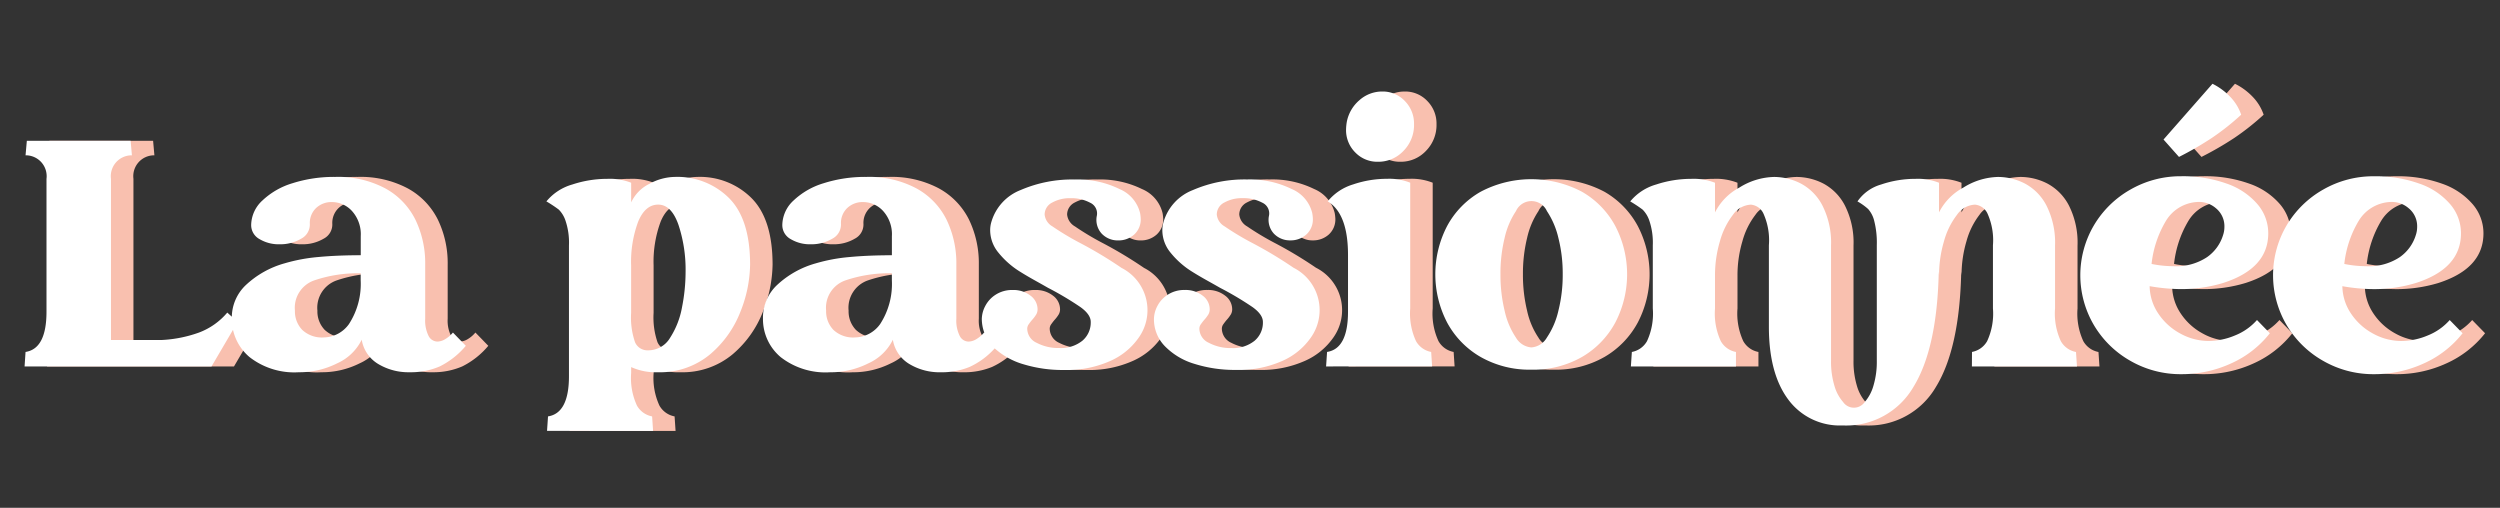 <?xml version="1.0" encoding="UTF-8"?> <svg xmlns="http://www.w3.org/2000/svg" xmlns:xlink="http://www.w3.org/1999/xlink" width="256" height="52" viewBox="0 0 256 52"><rect x="0" y="0" width="256" height="52" fill="#333333" stroke="none"/><defs><clipPath id="clip-Logo-passionnee"><rect width="256" height="52"></rect></clipPath></defs><g id="Logo-passionnee" clip-path="url(#clip-Logo-passionnee)"><g id="Groupe_6" data-name="Groupe 6" transform="translate(-6 1)"><g id="Groupe_4" data-name="Groupe 4" transform="translate(10.818 7.578)"><path id="Tracé_29" data-name="Tracé 29" d="M25.256,43.969l-2.673,4.555H3.44l.1-1.485q2.145-.33,2.145-4.126v-13.6a2.137,2.137,0,0,0-2.145-2.409l.132-1.485H14.3l.132,1.485a2.137,2.137,0,0,0-2.145,2.409v16.5h5.248a13.122,13.122,0,0,0,3.763-.759,7.021,7.021,0,0,0,2.9-2.046Zm23.368,2.442a8.263,8.263,0,0,1-2.673,2.112,7.417,7.417,0,0,1-3.069.594,6,6,0,0,1-3.251-.858,3.554,3.554,0,0,1-1.667-2.475l-.066.132a5.132,5.132,0,0,1-2.459,2.294,8.558,8.558,0,0,1-3.911.908,7.454,7.454,0,0,1-5.05-1.551,5.082,5.082,0,0,1-1.815-3.928,4.578,4.578,0,0,1,1.419-3.433,9.557,9.557,0,0,1,3.994-2.244,17.512,17.512,0,0,1,3.449-.644q1.931-.182,4.34-.182V35.189a3.555,3.555,0,0,0-.891-2.574,2.8,2.8,0,0,0-2.079-.924,2.286,2.286,0,0,0-1.584.594,2.107,2.107,0,0,0-.66,1.65,1.633,1.633,0,0,1-.908,1.518,4.2,4.2,0,0,1-2.195.561,3.828,3.828,0,0,1-2.046-.528,1.63,1.63,0,0,1-.858-1.452,3.469,3.469,0,0,1,1.139-2.492,7.691,7.691,0,0,1,3.1-1.782,13.991,13.991,0,0,1,4.373-.644,10.287,10.287,0,0,1,5.116,1.172,7.4,7.4,0,0,1,3.086,3.2,10.225,10.225,0,0,1,1.007,4.6v5.545a3.52,3.52,0,0,0,.347,1.766,1.033,1.033,0,0,0,.908.578,1.607,1.607,0,0,0,.792-.248,3.019,3.019,0,0,0,.792-.677ZM34.1,45.553a3.232,3.232,0,0,0,2.558-1.37,7.55,7.55,0,0,0,1.2-4.472v-.726a13.84,13.84,0,0,0-4.753.726,2.964,2.964,0,0,0-1.98,3.1,2.725,2.725,0,0,0,.743,1.964A2.948,2.948,0,0,0,34.1,45.553ZM70.044,29.116a7.486,7.486,0,0,1,5.528,2.162q2.162,2.162,2.162,6.816a13.406,13.406,0,0,1-.974,4.786,10.86,10.86,0,0,1-3.086,4.373,8,8,0,0,1-5.347,1.865,6.123,6.123,0,0,1-2.772-.528v.594a6.724,6.724,0,0,0,.594,3.35A2.256,2.256,0,0,0,67.7,53.639l.1,1.485H56.941l.1-1.485q2.145-.33,2.145-4.126v-13.4a7.028,7.028,0,0,0-.347-2.492,2.9,2.9,0,0,0-.693-1.155,13.073,13.073,0,0,0-1.271-.842,5.33,5.33,0,0,1,2.657-1.733,11.452,11.452,0,0,1,3.581-.578,6,6,0,0,1,2.442.4v2.013a3.988,3.988,0,0,1,1.865-1.9A5.571,5.571,0,0,1,70.044,29.116ZM67.3,46.873a2.6,2.6,0,0,0,2.244-1.287,8.575,8.575,0,0,0,1.221-3.135,18.647,18.647,0,0,0,.363-3.6,14.6,14.6,0,0,0-.726-4.819q-.726-2.079-2.079-2.079-1.32,0-2.046,1.733a11.8,11.8,0,0,0-.726,4.505v4.852a7.769,7.769,0,0,0,.4,3A1.385,1.385,0,0,0,67.3,46.873Zm48.452-8.449a4.857,4.857,0,0,1,1.733,7.212,6.961,6.961,0,0,1-2.871,2.327,10.917,10.917,0,0,1-4.736.924,13.8,13.8,0,0,1-4.126-.578,7.54,7.54,0,0,1-2.97-1.634,7.9,7.9,0,0,1-2.574,1.9,7.479,7.479,0,0,1-2.937.545,6,6,0,0,1-3.251-.858,3.554,3.554,0,0,1-1.667-2.475l-.066.132a5.132,5.132,0,0,1-2.459,2.294,8.558,8.558,0,0,1-3.911.908,7.454,7.454,0,0,1-5.05-1.551,5.082,5.082,0,0,1-1.815-3.928,4.578,4.578,0,0,1,1.419-3.433,9.557,9.557,0,0,1,3.994-2.244,17.512,17.512,0,0,1,3.449-.644q1.931-.182,4.34-.182V35.189a3.555,3.555,0,0,0-.891-2.574,2.8,2.8,0,0,0-2.079-.924,2.286,2.286,0,0,0-1.584.594,2.107,2.107,0,0,0-.66,1.65,1.633,1.633,0,0,1-.908,1.518,4.2,4.2,0,0,1-2.195.561,3.828,3.828,0,0,1-2.046-.528,1.63,1.63,0,0,1-.858-1.452,3.469,3.469,0,0,1,1.139-2.492,7.691,7.691,0,0,1,3.1-1.782,13.991,13.991,0,0,1,4.373-.644,10.287,10.287,0,0,1,5.116,1.172,7.4,7.4,0,0,1,3.086,3.2,10.225,10.225,0,0,1,1.007,4.6v5.545A3.52,3.52,0,0,0,99.2,45.4a1.033,1.033,0,0,0,.908.578,1.607,1.607,0,0,0,.792-.248,3.019,3.019,0,0,0,.792-.677l.033.033a4.138,4.138,0,0,1-.264-1.419,2.956,2.956,0,0,1,.347-1.32,3.02,3.02,0,0,1,1.073-1.172,3.107,3.107,0,0,1,1.749-.479,2.825,2.825,0,0,1,1.815.578,1.737,1.737,0,0,1,.726,1.4,1.039,1.039,0,0,1-.149.545,3.923,3.923,0,0,1-.446.578q-.165.2-.314.413a.772.772,0,0,0-.149.446,1.609,1.609,0,0,0,.974,1.452,4.741,4.741,0,0,0,2.294.528,3.514,3.514,0,0,0,2.376-.743,2.433,2.433,0,0,0,.858-1.931q0-.759-1.056-1.518a32.313,32.313,0,0,0-3.334-1.98q-.4-.231-1.287-.726t-1.518-.891a8.768,8.768,0,0,1-2.277-2,3.611,3.611,0,0,1-.825-2.228,2.925,2.925,0,0,1,.132-.924,5,5,0,0,1,2.987-3.235A13.306,13.306,0,0,1,111,29.381a9.684,9.684,0,0,1,4.555.974,3.584,3.584,0,0,1,2.112,2.459,3.962,3.962,0,0,1,.066.561,2.081,2.081,0,0,1-.677,1.65,2.391,2.391,0,0,1-1.634.594,2.265,2.265,0,0,1-1.667-.677,2.084,2.084,0,0,1-.512-1.865,1.206,1.206,0,0,0-.693-1.32,4.066,4.066,0,0,0-2.013-.462,3.684,3.684,0,0,0-1.865.446,1.371,1.371,0,0,0-.776,1.238,1.569,1.569,0,0,0,.792,1.2,28.307,28.307,0,0,0,2.706,1.634A42.591,42.591,0,0,1,115.757,38.424ZM88.494,45.553a3.232,3.232,0,0,0,2.558-1.37,7.55,7.55,0,0,0,1.2-4.472v-.726a13.84,13.84,0,0,0-4.753.726,2.964,2.964,0,0,0-1.98,3.1,2.725,2.725,0,0,0,.743,1.964A2.948,2.948,0,0,0,88.494,45.553Zm38.517,1.089a3.514,3.514,0,0,0,2.376-.743,2.433,2.433,0,0,0,.858-1.931q0-.759-1.056-1.518a32.309,32.309,0,0,0-3.334-1.98q-.4-.231-1.287-.726t-1.518-.891a8.768,8.768,0,0,1-2.277-2,3.611,3.611,0,0,1-.825-2.228,2.926,2.926,0,0,1,.132-.924,5,5,0,0,1,2.987-3.235,13.306,13.306,0,0,1,5.561-1.089,9.684,9.684,0,0,1,4.555.974,3.584,3.584,0,0,1,2.112,2.459,3.961,3.961,0,0,1,.066.561,2.081,2.081,0,0,1-.677,1.65,2.391,2.391,0,0,1-1.634.594,2.265,2.265,0,0,1-1.667-.677,2.084,2.084,0,0,1-.512-1.865,1.206,1.206,0,0,0-.693-1.32,4.066,4.066,0,0,0-2.013-.462,3.684,3.684,0,0,0-1.865.446,1.371,1.371,0,0,0-.776,1.238,1.569,1.569,0,0,0,.792,1.2,28.307,28.307,0,0,0,2.706,1.634,42.587,42.587,0,0,1,4.357,2.607,4.857,4.857,0,0,1,1.733,7.212,6.961,6.961,0,0,1-2.871,2.327,10.917,10.917,0,0,1-4.736.924,13.74,13.74,0,0,1-4.291-.627,7.007,7.007,0,0,1-3.02-1.815,3.942,3.942,0,0,1-1.106-2.772,2.956,2.956,0,0,1,.347-1.32,3.02,3.02,0,0,1,1.073-1.172,3.107,3.107,0,0,1,1.749-.479,2.825,2.825,0,0,1,1.815.578,1.737,1.737,0,0,1,.726,1.4,1.039,1.039,0,0,1-.149.545,3.924,3.924,0,0,1-.446.578q-.165.2-.314.413a.772.772,0,0,0-.149.446,1.609,1.609,0,0,0,.974,1.452A4.741,4.741,0,0,0,127.011,46.642Zm15.017-19.077a3.133,3.133,0,0,1-2.327-.957,3.216,3.216,0,0,1-.941-2.343,5.456,5.456,0,0,1,.066-.726,3.861,3.861,0,0,1,1.3-2.277,3.486,3.486,0,0,1,2.327-.891,3.106,3.106,0,0,1,2.327.974,3.272,3.272,0,0,1,.941,2.36,3.77,3.77,0,0,1-1.089,2.756A3.531,3.531,0,0,1,142.029,27.565Zm5.545,20.958H136.715l.1-1.485q2.145-.33,2.145-4.126V37.1q0-4.225-2.079-5.479a5.326,5.326,0,0,1,2.591-1.733,10.752,10.752,0,0,1,3.482-.578,5.792,5.792,0,0,1,2.376.4V42.583a6.724,6.724,0,0,0,.594,3.35,2.256,2.256,0,0,0,1.551,1.106Zm10.166.33a10.1,10.1,0,0,1-5.2-1.3,8.974,8.974,0,0,1-3.433-3.532,10.708,10.708,0,0,1,0-9.869,8.861,8.861,0,0,1,3.433-3.515,11.107,11.107,0,0,1,10.38,0,8.893,8.893,0,0,1,3.416,3.515,10.707,10.707,0,0,1,0,9.869,9.007,9.007,0,0,1-3.416,3.532A10.015,10.015,0,0,1,157.739,48.854Zm0-2.277a2.007,2.007,0,0,0,1.584-1.007A8.164,8.164,0,0,0,160.5,42.83a15.008,15.008,0,0,0,.446-3.746,14.812,14.812,0,0,0-.446-3.73,8.368,8.368,0,0,0-1.172-2.739,1.738,1.738,0,0,0-3.168,0A8.144,8.144,0,0,0,155,35.354a15.353,15.353,0,0,0-.429,3.73A15.556,15.556,0,0,0,155,42.83a7.952,7.952,0,0,0,1.155,2.739A2.007,2.007,0,0,0,157.739,46.576Zm45.118.462a2.256,2.256,0,0,0,1.551-1.106,6.724,6.724,0,0,0,.594-3.35V36.114a6.662,6.662,0,0,0-.561-3.251,1.567,1.567,0,0,0-1.287-.908,2.375,2.375,0,0,0-1.832,1.04,7.773,7.773,0,0,0-1.337,2.723,12.217,12.217,0,0,0-.5,3.466l-.033-.363q-.165,7.855-2.591,11.8a7.958,7.958,0,0,1-7.245,3.944,6.551,6.551,0,0,1-5.578-2.657q-1.98-2.657-1.98-7.443v-8.35a6.662,6.662,0,0,0-.561-3.251,1.567,1.567,0,0,0-1.287-.908,2.375,2.375,0,0,0-1.832,1.04,7.773,7.773,0,0,0-1.337,2.723,12.218,12.218,0,0,0-.5,3.466v3.4a6.724,6.724,0,0,0,.594,3.35,2.256,2.256,0,0,0,1.551,1.106v1.485h-10.76l.1-1.485a2.256,2.256,0,0,0,1.551-1.106,6.724,6.724,0,0,0,.594-3.35V36.114a7.028,7.028,0,0,0-.347-2.492,2.9,2.9,0,0,0-.693-1.155,13.07,13.07,0,0,0-1.271-.842,5.33,5.33,0,0,1,2.657-1.733,11.452,11.452,0,0,1,3.581-.578,6,6,0,0,1,2.442.4v3.036a5.909,5.909,0,0,1,2.492-2.541,6.941,6.941,0,0,1,3.548-1.089,6.033,6.033,0,0,1,2.756.677,5.29,5.29,0,0,1,2.211,2.261,8.424,8.424,0,0,1,.875,4.093V47.929a8.526,8.526,0,0,0,.347,2.574,4.31,4.31,0,0,0,.891,1.667,1.347,1.347,0,0,0,2.211,0,4.31,4.31,0,0,0,.891-1.667,8.526,8.526,0,0,0,.347-2.574V36.114a9.071,9.071,0,0,0-.264-2.492,2.836,2.836,0,0,0-.627-1.221,6.151,6.151,0,0,0-1.089-.776,4.4,4.4,0,0,1,2.426-1.733,10.851,10.851,0,0,1,3.515-.578,5.893,5.893,0,0,1,2.409.4v3.036a5.909,5.909,0,0,1,2.492-2.541,6.941,6.941,0,0,1,3.548-1.089,6.033,6.033,0,0,1,2.756.677,5.29,5.29,0,0,1,2.211,2.261,8.423,8.423,0,0,1,.875,4.093v6.436a6.724,6.724,0,0,0,.594,3.35,2.256,2.256,0,0,0,1.551,1.106l.1,1.485h-10.76Zm30.5-1.914a10.5,10.5,0,0,1-3.961,3.086,12.121,12.121,0,0,1-5.116,1.106,10.292,10.292,0,0,1-5.182-1.353,10.149,10.149,0,0,1-3.763-3.68,10.072,10.072,0,0,1,0-10.2A10.149,10.149,0,0,1,219.1,30.4a10.292,10.292,0,0,1,5.182-1.353,13.284,13.284,0,0,1,4.67.759,7.257,7.257,0,0,1,3.135,2.1,4.569,4.569,0,0,1,1.106,2.987q0,3.6-4.621,5.083a14.676,14.676,0,0,1-4.324.627,18.839,18.839,0,0,1-3.2-.3,5.144,5.144,0,0,0,.908,2.838,6.273,6.273,0,0,0,2.261,2.03,6.006,6.006,0,0,0,2.871.743,7.063,7.063,0,0,0,2.69-.561,5.914,5.914,0,0,0,2.261-1.584Zm-7.525-13.433a4,4,0,0,0-3.119,1.931,10.838,10.838,0,0,0-1.469,4.406,11.28,11.28,0,0,0,2.211.231,5.737,5.737,0,0,0,3.466-.924,4.293,4.293,0,0,0,1.65-2.277,2.592,2.592,0,0,0,.132-.825,2.366,2.366,0,0,0-.875-1.914A2.65,2.65,0,0,0,225.829,31.691Zm1.65-12.113a6.444,6.444,0,0,1,1.832,1.353,4.9,4.9,0,0,1,1.106,1.815,25.283,25.283,0,0,1-3,2.376,33.3,33.3,0,0,1-3.367,1.947l-1.584-1.782Zm25.612,25.546a10.5,10.5,0,0,1-3.961,3.086,12.121,12.121,0,0,1-5.116,1.106,10.292,10.292,0,0,1-5.182-1.353,10.149,10.149,0,0,1-3.763-3.68,10.072,10.072,0,0,1,0-10.2,10.149,10.149,0,0,1,3.763-3.68,10.292,10.292,0,0,1,5.182-1.353,13.284,13.284,0,0,1,4.67.759,7.257,7.257,0,0,1,3.135,2.1,4.569,4.569,0,0,1,1.106,2.987q0,3.6-4.621,5.083a14.676,14.676,0,0,1-4.324.627,18.839,18.839,0,0,1-3.2-.3,5.144,5.144,0,0,0,.908,2.838,6.272,6.272,0,0,0,2.261,2.03,6.005,6.005,0,0,0,2.871.743,7.063,7.063,0,0,0,2.69-.561,5.914,5.914,0,0,0,2.261-1.584Zm-7.525-13.433a4,4,0,0,0-3.119,1.931,10.837,10.837,0,0,0-1.469,4.406,11.28,11.28,0,0,0,2.211.231,5.738,5.738,0,0,0,3.466-.924,4.293,4.293,0,0,0,1.65-2.277,2.592,2.592,0,0,0,.132-.825,2.366,2.366,0,0,0-.875-1.914A2.65,2.65,0,0,0,245.566,31.691Z" transform="translate(-3.44 -19.578)" fill="#f9c0af"></path></g><g id="Groupe_5" data-name="Groupe 5" transform="translate(8.516 7.578)"><path id="Tracé_29-2" data-name="Tracé 29" d="M25.256,43.969l-2.673,4.555H3.44l.1-1.485q2.145-.33,2.145-4.126v-13.6a2.137,2.137,0,0,0-2.145-2.409l.132-1.485H14.3l.132,1.485a2.137,2.137,0,0,0-2.145,2.409v16.5h5.248a13.122,13.122,0,0,0,3.763-.759,7.021,7.021,0,0,0,2.9-2.046Zm23.368,2.442a8.263,8.263,0,0,1-2.673,2.112,7.417,7.417,0,0,1-3.069.594,6,6,0,0,1-3.251-.858,3.554,3.554,0,0,1-1.667-2.475l-.066.132a5.132,5.132,0,0,1-2.459,2.294,8.558,8.558,0,0,1-3.911.908,7.454,7.454,0,0,1-5.05-1.551,5.082,5.082,0,0,1-1.815-3.928,4.578,4.578,0,0,1,1.419-3.433,9.557,9.557,0,0,1,3.994-2.244,17.512,17.512,0,0,1,3.449-.644q1.931-.182,4.34-.182V35.189a3.555,3.555,0,0,0-.891-2.574,2.8,2.8,0,0,0-2.079-.924,2.286,2.286,0,0,0-1.584.594,2.107,2.107,0,0,0-.66,1.65,1.633,1.633,0,0,1-.908,1.518,4.2,4.2,0,0,1-2.195.561,3.828,3.828,0,0,1-2.046-.528,1.63,1.63,0,0,1-.858-1.452,3.469,3.469,0,0,1,1.139-2.492,7.691,7.691,0,0,1,3.1-1.782,13.991,13.991,0,0,1,4.373-.644,10.287,10.287,0,0,1,5.116,1.172,7.4,7.4,0,0,1,3.086,3.2,10.225,10.225,0,0,1,1.007,4.6v5.545a3.52,3.52,0,0,0,.347,1.766,1.033,1.033,0,0,0,.908.578,1.607,1.607,0,0,0,.792-.248,3.019,3.019,0,0,0,.792-.677ZM34.1,45.553a3.232,3.232,0,0,0,2.558-1.37,7.55,7.55,0,0,0,1.2-4.472v-.726a13.84,13.84,0,0,0-4.753.726,2.964,2.964,0,0,0-1.98,3.1,2.725,2.725,0,0,0,.743,1.964A2.948,2.948,0,0,0,34.1,45.553ZM70.044,29.116a7.486,7.486,0,0,1,5.528,2.162q2.162,2.162,2.162,6.816a13.406,13.406,0,0,1-.974,4.786,10.86,10.86,0,0,1-3.086,4.373,8,8,0,0,1-5.347,1.865,6.123,6.123,0,0,1-2.772-.528v.594a6.724,6.724,0,0,0,.594,3.35A2.256,2.256,0,0,0,67.7,53.639l.1,1.485H56.941l.1-1.485q2.145-.33,2.145-4.126v-13.4a7.028,7.028,0,0,0-.347-2.492,2.9,2.9,0,0,0-.693-1.155,13.073,13.073,0,0,0-1.271-.842,5.33,5.33,0,0,1,2.657-1.733,11.452,11.452,0,0,1,3.581-.578,6,6,0,0,1,2.442.4v2.013a3.988,3.988,0,0,1,1.865-1.9A5.571,5.571,0,0,1,70.044,29.116ZM67.3,46.873a2.6,2.6,0,0,0,2.244-1.287,8.575,8.575,0,0,0,1.221-3.135,18.647,18.647,0,0,0,.363-3.6,14.6,14.6,0,0,0-.726-4.819q-.726-2.079-2.079-2.079-1.32,0-2.046,1.733a11.8,11.8,0,0,0-.726,4.505v4.852a7.769,7.769,0,0,0,.4,3A1.385,1.385,0,0,0,67.3,46.873Zm48.452-8.449a4.857,4.857,0,0,1,1.733,7.212,6.961,6.961,0,0,1-2.871,2.327,10.917,10.917,0,0,1-4.736.924,13.8,13.8,0,0,1-4.126-.578,7.54,7.54,0,0,1-2.97-1.634,7.9,7.9,0,0,1-2.574,1.9,7.479,7.479,0,0,1-2.937.545,6,6,0,0,1-3.251-.858,3.554,3.554,0,0,1-1.667-2.475l-.066.132a5.132,5.132,0,0,1-2.459,2.294,8.558,8.558,0,0,1-3.911.908,7.454,7.454,0,0,1-5.05-1.551,5.082,5.082,0,0,1-1.815-3.928,4.578,4.578,0,0,1,1.419-3.433,9.557,9.557,0,0,1,3.994-2.244,17.512,17.512,0,0,1,3.449-.644q1.931-.182,4.34-.182V35.189a3.555,3.555,0,0,0-.891-2.574,2.8,2.8,0,0,0-2.079-.924,2.286,2.286,0,0,0-1.584.594,2.107,2.107,0,0,0-.66,1.65,1.633,1.633,0,0,1-.908,1.518,4.2,4.2,0,0,1-2.195.561,3.828,3.828,0,0,1-2.046-.528,1.63,1.63,0,0,1-.858-1.452,3.469,3.469,0,0,1,1.139-2.492,7.691,7.691,0,0,1,3.1-1.782,13.991,13.991,0,0,1,4.373-.644,10.287,10.287,0,0,1,5.116,1.172,7.4,7.4,0,0,1,3.086,3.2,10.225,10.225,0,0,1,1.007,4.6v5.545A3.52,3.52,0,0,0,99.2,45.4a1.033,1.033,0,0,0,.908.578,1.607,1.607,0,0,0,.792-.248,3.019,3.019,0,0,0,.792-.677l.033.033a4.138,4.138,0,0,1-.264-1.419,2.956,2.956,0,0,1,.347-1.32,3.02,3.02,0,0,1,1.073-1.172,3.107,3.107,0,0,1,1.749-.479,2.825,2.825,0,0,1,1.815.578,1.737,1.737,0,0,1,.726,1.4,1.039,1.039,0,0,1-.149.545,3.923,3.923,0,0,1-.446.578q-.165.2-.314.413a.772.772,0,0,0-.149.446,1.609,1.609,0,0,0,.974,1.452,4.741,4.741,0,0,0,2.294.528,3.514,3.514,0,0,0,2.376-.743,2.433,2.433,0,0,0,.858-1.931q0-.759-1.056-1.518a32.313,32.313,0,0,0-3.334-1.98q-.4-.231-1.287-.726t-1.518-.891a8.768,8.768,0,0,1-2.277-2,3.611,3.611,0,0,1-.825-2.228,2.925,2.925,0,0,1,.132-.924,5,5,0,0,1,2.987-3.235A13.306,13.306,0,0,1,111,29.381a9.684,9.684,0,0,1,4.555.974,3.584,3.584,0,0,1,2.112,2.459,3.962,3.962,0,0,1,.066.561,2.081,2.081,0,0,1-.677,1.65,2.391,2.391,0,0,1-1.634.594,2.265,2.265,0,0,1-1.667-.677,2.084,2.084,0,0,1-.512-1.865,1.206,1.206,0,0,0-.693-1.32,4.066,4.066,0,0,0-2.013-.462,3.684,3.684,0,0,0-1.865.446,1.371,1.371,0,0,0-.776,1.238,1.569,1.569,0,0,0,.792,1.2,28.307,28.307,0,0,0,2.706,1.634A42.591,42.591,0,0,1,115.757,38.424ZM88.494,45.553a3.232,3.232,0,0,0,2.558-1.37,7.55,7.55,0,0,0,1.2-4.472v-.726a13.84,13.84,0,0,0-4.753.726,2.964,2.964,0,0,0-1.98,3.1,2.725,2.725,0,0,0,.743,1.964A2.948,2.948,0,0,0,88.494,45.553Zm38.517,1.089a3.514,3.514,0,0,0,2.376-.743,2.433,2.433,0,0,0,.858-1.931q0-.759-1.056-1.518a32.309,32.309,0,0,0-3.334-1.98q-.4-.231-1.287-.726t-1.518-.891a8.768,8.768,0,0,1-2.277-2,3.611,3.611,0,0,1-.825-2.228,2.926,2.926,0,0,1,.132-.924,5,5,0,0,1,2.987-3.235,13.306,13.306,0,0,1,5.561-1.089,9.684,9.684,0,0,1,4.555.974,3.584,3.584,0,0,1,2.112,2.459,3.961,3.961,0,0,1,.066.561,2.081,2.081,0,0,1-.677,1.65,2.391,2.391,0,0,1-1.634.594,2.265,2.265,0,0,1-1.667-.677,2.084,2.084,0,0,1-.512-1.865,1.206,1.206,0,0,0-.693-1.32,4.066,4.066,0,0,0-2.013-.462,3.684,3.684,0,0,0-1.865.446,1.371,1.371,0,0,0-.776,1.238,1.569,1.569,0,0,0,.792,1.2,28.307,28.307,0,0,0,2.706,1.634,42.587,42.587,0,0,1,4.357,2.607,4.857,4.857,0,0,1,1.733,7.212,6.961,6.961,0,0,1-2.871,2.327,10.917,10.917,0,0,1-4.736.924,13.74,13.74,0,0,1-4.291-.627,7.007,7.007,0,0,1-3.02-1.815,3.942,3.942,0,0,1-1.106-2.772,2.956,2.956,0,0,1,.347-1.32,3.02,3.02,0,0,1,1.073-1.172,3.107,3.107,0,0,1,1.749-.479,2.825,2.825,0,0,1,1.815.578,1.737,1.737,0,0,1,.726,1.4,1.039,1.039,0,0,1-.149.545,3.924,3.924,0,0,1-.446.578q-.165.2-.314.413a.772.772,0,0,0-.149.446,1.609,1.609,0,0,0,.974,1.452A4.741,4.741,0,0,0,127.011,46.642Zm15.017-19.077a3.133,3.133,0,0,1-2.327-.957,3.216,3.216,0,0,1-.941-2.343,5.456,5.456,0,0,1,.066-.726,3.861,3.861,0,0,1,1.3-2.277,3.486,3.486,0,0,1,2.327-.891,3.106,3.106,0,0,1,2.327.974,3.272,3.272,0,0,1,.941,2.36,3.77,3.77,0,0,1-1.089,2.756A3.531,3.531,0,0,1,142.029,27.565Zm5.545,20.958H136.715l.1-1.485q2.145-.33,2.145-4.126V37.1q0-4.225-2.079-5.479a5.326,5.326,0,0,1,2.591-1.733,10.752,10.752,0,0,1,3.482-.578,5.792,5.792,0,0,1,2.376.4V42.583a6.724,6.724,0,0,0,.594,3.35,2.256,2.256,0,0,0,1.551,1.106Zm10.166.33a10.1,10.1,0,0,1-5.2-1.3,8.974,8.974,0,0,1-3.433-3.532,10.708,10.708,0,0,1,0-9.869,8.861,8.861,0,0,1,3.433-3.515,11.107,11.107,0,0,1,10.38,0,8.893,8.893,0,0,1,3.416,3.515,10.707,10.707,0,0,1,0,9.869,9.007,9.007,0,0,1-3.416,3.532A10.015,10.015,0,0,1,157.739,48.854Zm0-2.277a2.007,2.007,0,0,0,1.584-1.007A8.164,8.164,0,0,0,160.5,42.83a15.008,15.008,0,0,0,.446-3.746,14.812,14.812,0,0,0-.446-3.73,8.368,8.368,0,0,0-1.172-2.739,1.738,1.738,0,0,0-3.168,0A8.144,8.144,0,0,0,155,35.354a15.353,15.353,0,0,0-.429,3.73A15.556,15.556,0,0,0,155,42.83a7.952,7.952,0,0,0,1.155,2.739A2.007,2.007,0,0,0,157.739,46.576Zm45.118.462a2.256,2.256,0,0,0,1.551-1.106,6.724,6.724,0,0,0,.594-3.35V36.114a6.662,6.662,0,0,0-.561-3.251,1.567,1.567,0,0,0-1.287-.908,2.375,2.375,0,0,0-1.832,1.04,7.773,7.773,0,0,0-1.337,2.723,12.217,12.217,0,0,0-.5,3.466l-.033-.363q-.165,7.855-2.591,11.8a7.958,7.958,0,0,1-7.245,3.944,6.551,6.551,0,0,1-5.578-2.657q-1.98-2.657-1.98-7.443v-8.35a6.662,6.662,0,0,0-.561-3.251,1.567,1.567,0,0,0-1.287-.908,2.375,2.375,0,0,0-1.832,1.04,7.773,7.773,0,0,0-1.337,2.723,12.218,12.218,0,0,0-.5,3.466v3.4a6.724,6.724,0,0,0,.594,3.35,2.256,2.256,0,0,0,1.551,1.106v1.485h-10.76l.1-1.485a2.256,2.256,0,0,0,1.551-1.106,6.724,6.724,0,0,0,.594-3.35V36.114a7.028,7.028,0,0,0-.347-2.492,2.9,2.9,0,0,0-.693-1.155,13.07,13.07,0,0,0-1.271-.842,5.33,5.33,0,0,1,2.657-1.733,11.452,11.452,0,0,1,3.581-.578,6,6,0,0,1,2.442.4v3.036a5.909,5.909,0,0,1,2.492-2.541,6.941,6.941,0,0,1,3.548-1.089,6.033,6.033,0,0,1,2.756.677,5.29,5.29,0,0,1,2.211,2.261,8.424,8.424,0,0,1,.875,4.093V47.929a8.526,8.526,0,0,0,.347,2.574,4.31,4.31,0,0,0,.891,1.667,1.347,1.347,0,0,0,2.211,0,4.31,4.31,0,0,0,.891-1.667,8.526,8.526,0,0,0,.347-2.574V36.114a9.071,9.071,0,0,0-.264-2.492,2.836,2.836,0,0,0-.627-1.221,6.151,6.151,0,0,0-1.089-.776,4.4,4.4,0,0,1,2.426-1.733,10.851,10.851,0,0,1,3.515-.578,5.893,5.893,0,0,1,2.409.4v3.036a5.909,5.909,0,0,1,2.492-2.541,6.941,6.941,0,0,1,3.548-1.089,6.033,6.033,0,0,1,2.756.677,5.29,5.29,0,0,1,2.211,2.261,8.423,8.423,0,0,1,.875,4.093v6.436a6.724,6.724,0,0,0,.594,3.35,2.256,2.256,0,0,0,1.551,1.106l.1,1.485h-10.76Zm30.5-1.914a10.5,10.5,0,0,1-3.961,3.086,12.121,12.121,0,0,1-5.116,1.106,10.292,10.292,0,0,1-5.182-1.353,10.149,10.149,0,0,1-3.763-3.68,10.072,10.072,0,0,1,0-10.2A10.149,10.149,0,0,1,219.1,30.4a10.292,10.292,0,0,1,5.182-1.353,13.284,13.284,0,0,1,4.67.759,7.257,7.257,0,0,1,3.135,2.1,4.569,4.569,0,0,1,1.106,2.987q0,3.6-4.621,5.083a14.676,14.676,0,0,1-4.324.627,18.839,18.839,0,0,1-3.2-.3,5.144,5.144,0,0,0,.908,2.838,6.273,6.273,0,0,0,2.261,2.03,6.006,6.006,0,0,0,2.871.743,7.063,7.063,0,0,0,2.69-.561,5.914,5.914,0,0,0,2.261-1.584Zm-7.525-13.433a4,4,0,0,0-3.119,1.931,10.838,10.838,0,0,0-1.469,4.406,11.28,11.28,0,0,0,2.211.231,5.737,5.737,0,0,0,3.466-.924,4.293,4.293,0,0,0,1.65-2.277,2.592,2.592,0,0,0,.132-.825,2.366,2.366,0,0,0-.875-1.914A2.65,2.65,0,0,0,225.829,31.691Zm1.65-12.113a6.444,6.444,0,0,1,1.832,1.353,4.9,4.9,0,0,1,1.106,1.815,25.283,25.283,0,0,1-3,2.376,33.3,33.3,0,0,1-3.367,1.947l-1.584-1.782Zm25.612,25.546a10.5,10.5,0,0,1-3.961,3.086,12.121,12.121,0,0,1-5.116,1.106,10.292,10.292,0,0,1-5.182-1.353,10.149,10.149,0,0,1-3.763-3.68,10.072,10.072,0,0,1,0-10.2,10.149,10.149,0,0,1,3.763-3.68,10.292,10.292,0,0,1,5.182-1.353,13.284,13.284,0,0,1,4.67.759,7.257,7.257,0,0,1,3.135,2.1,4.569,4.569,0,0,1,1.106,2.987q0,3.6-4.621,5.083a14.676,14.676,0,0,1-4.324.627,18.839,18.839,0,0,1-3.2-.3,5.144,5.144,0,0,0,.908,2.838,6.272,6.272,0,0,0,2.261,2.03,6.005,6.005,0,0,0,2.871.743,7.063,7.063,0,0,0,2.69-.561,5.914,5.914,0,0,0,2.261-1.584Zm-7.525-13.433a4,4,0,0,0-3.119,1.931,10.837,10.837,0,0,0-1.469,4.406,11.28,11.28,0,0,0,2.211.231,5.738,5.738,0,0,0,3.466-.924,4.293,4.293,0,0,0,1.65-2.277,2.592,2.592,0,0,0,.132-.825,2.366,2.366,0,0,0-.875-1.914A2.65,2.65,0,0,0,245.566,31.691Z" transform="translate(-3.44 -19.578)" fill="#fff"></path></g></g></g></svg> 